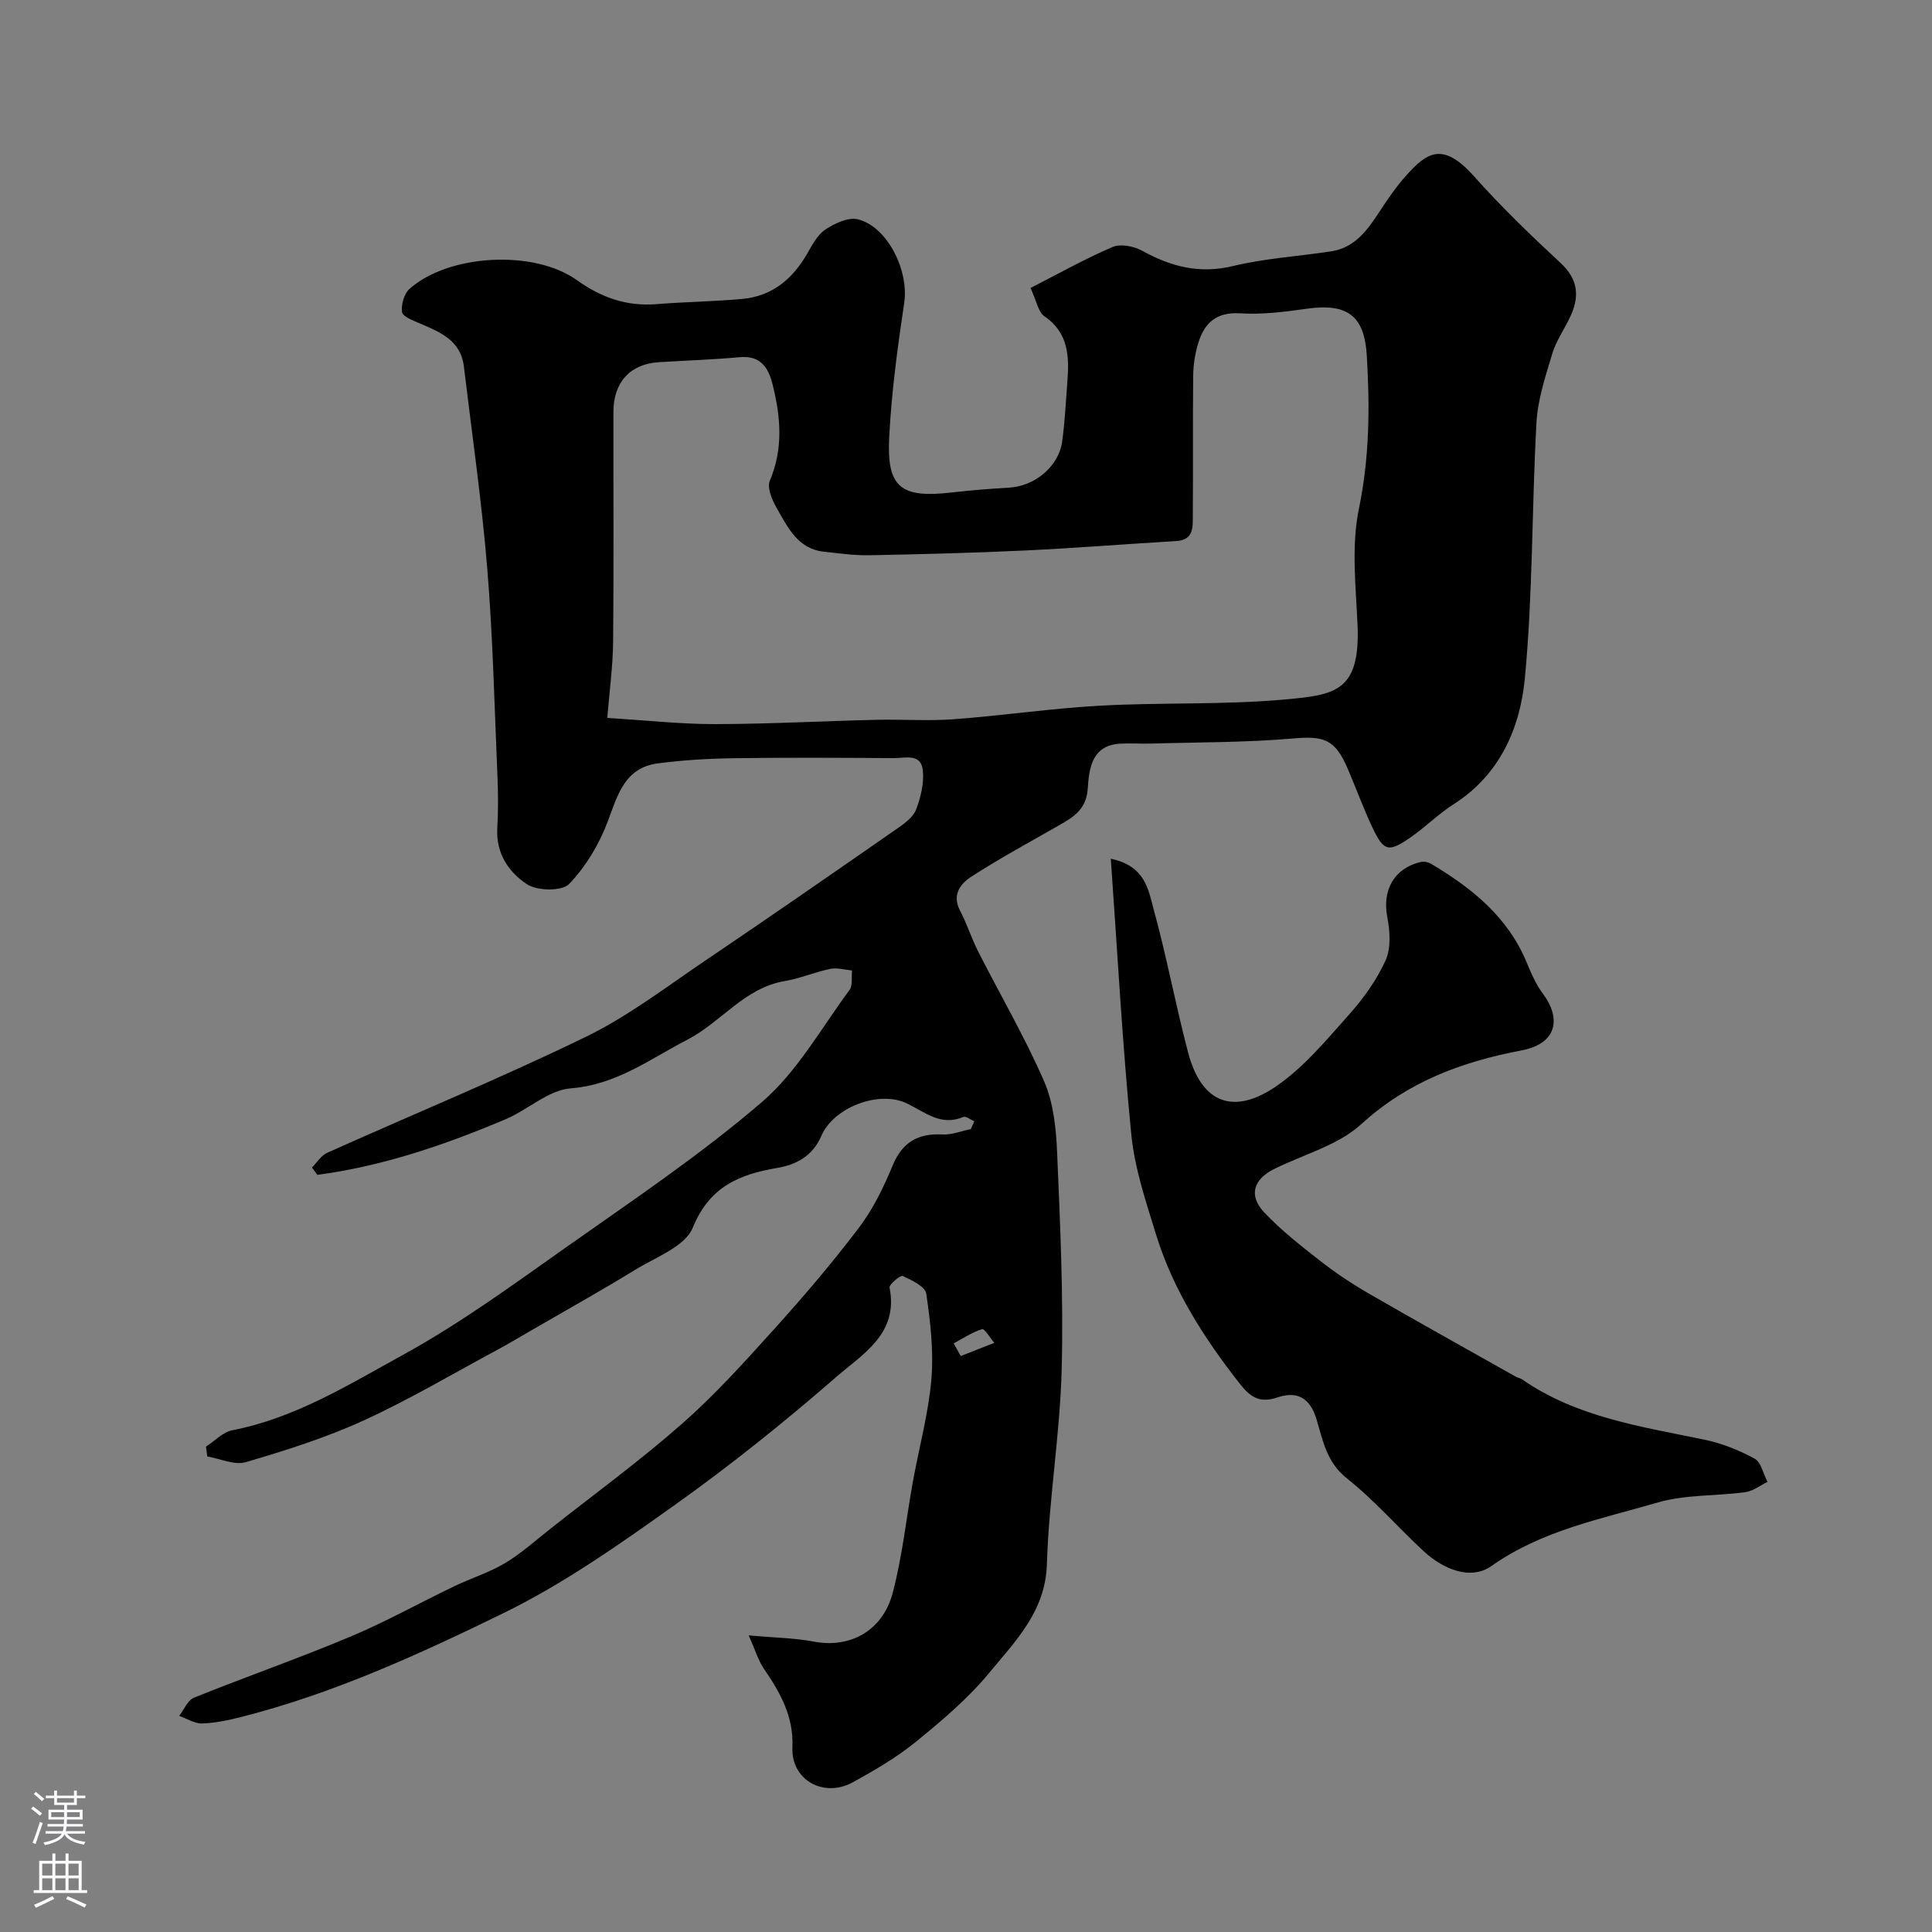 <svg enable-background="new 0 0 400 400" viewBox="0 0 400 400" xmlns="http://www.w3.org/2000/svg"><rect x="0" y="0" width="400" height="400" fill="#808080" stroke="none"/><path d="m155.01 338.59c5.39.49 9.52.53 13.51 1.29 7.41 1.41 14.2-2.14 16.31-10.1 1.99-7.53 2.79-15.37 4.18-23.06 1.28-7.05 3.21-14.03 3.82-21.13.5-5.86-.2-11.9-1.06-17.76-.22-1.47-3-2.79-4.86-3.65-.48-.22-2.86 1.76-2.74 2.4 1.93 9.56-5.6 13.78-11.04 18.51-10.74 9.34-21.89 18.29-33.48 26.54-11.41 8.12-23.02 16.31-35.55 22.42-17.4 8.49-35.14 16.6-54.07 21.41-2.68.68-5.44 1.28-8.18 1.36-1.56.05-3.16-1.01-4.75-1.57 1.01-1.29 1.75-3.23 3.06-3.76 10.71-4.32 21.64-8.13 32.29-12.6 7.38-3.09 14.4-7.02 21.63-10.49 3.46-1.66 7.19-2.81 10.46-4.76 3.35-2 6.3-4.67 9.38-7.1 9.13-7.2 18.54-14.07 27.26-21.74 6.82-6 12.96-12.81 19.06-19.57 6.11-6.77 12.05-13.73 17.55-20.99 2.93-3.86 5.15-8.39 7.01-12.9 2.02-4.89 5.26-6.73 10.35-6.46 1.92.1 3.9-.72 5.85-1.12.24-.53.48-1.07.72-1.6-.76-.33-1.73-1.13-2.26-.91-4.68 1.98-7.9-.98-11.71-2.81-5.79-2.77-15.16.84-17.68 6.7-1.82 4.23-5.23 5.99-9.07 6.65-7.94 1.36-14.07 3.84-17.57 12.39-1.59 3.9-7.68 6.11-11.94 8.73-7.05 4.32-14.27 8.35-21.42 12.49-2.37 1.37-4.72 2.79-7.13 4.08-9.21 4.95-18.23 10.31-27.73 14.65-7.8 3.56-16.08 6.17-24.32 8.59-2.34.69-5.29-.72-7.97-1.17-.09-.68-.18-1.36-.28-2.04 1.82-1.17 3.51-3.02 5.49-3.4 12.96-2.51 24.05-9.42 35.27-15.58 11.83-6.49 22.84-14.55 33.9-22.36 13.74-9.69 27.78-19.11 40.49-30.04 7.28-6.27 12.24-15.26 18.08-23.15.71-.96.39-2.68.54-4.05-1.51-.14-3.1-.63-4.52-.33-3.18.65-6.23 1.98-9.42 2.52-8.35 1.4-13.16 8.52-20.13 12.12-7.77 4.01-14.73 9.36-24.18 10.09-4.64.36-8.9 4.47-13.53 6.42-12.55 5.3-25.39 9.7-38.93 11.49-.37-.51-.74-1.01-1.11-1.52 1.03-1.03 1.88-2.47 3.12-3.03 17.85-8.01 35.96-15.46 53.55-24.01 8.74-4.24 16.62-10.3 24.73-15.78 13.38-9.03 26.64-18.24 39.89-27.44 1.48-1.03 3.21-2.32 3.8-3.88.96-2.54 1.66-5.46 1.38-8.11-.38-3.57-3.72-2.49-6.04-2.51-11-.07-22-.14-33 .02-5.28.07-10.59.38-15.82 1.07-6.82.9-8.29 6.42-10.34 11.94-1.76 4.73-4.56 9.41-8.03 13.03-1.47 1.53-6.57 1.45-8.69.07-3.78-2.45-6.5-6.42-6.18-11.63.22-3.68.18-7.39.02-11.08-.61-14.2-.93-28.43-2.09-42.59-1.15-14.01-3.17-27.95-4.85-41.92-.65-5.45-4.99-7.14-9.23-8.96-1.34-.57-3.44-1.37-3.57-2.3-.21-1.52.41-3.77 1.52-4.77 7.99-7.19 25.71-8.24 34.64-1.86 5.06 3.61 10.31 5.49 16.52 4.99 5.91-.48 11.86-.54 17.77-1.08 6.13-.56 10.38-4.08 13.4-9.32 1.06-1.84 2.15-3.96 3.81-5.06 1.92-1.27 4.75-2.6 6.73-2.1 6.2 1.57 10.57 10.71 9.58 17.28-1.38 9.23-2.64 18.53-3.11 27.84-.53 10.48 2.4 12.65 13.04 11.42 3.92-.45 7.86-.76 11.8-.99 5.3-.3 10.25-4.37 10.97-9.54.56-4.06.75-8.18 1.07-12.28.41-5.24.32-10.2-4.77-13.68-1.25-.86-1.57-3.09-2.85-5.83 5.73-2.93 11.23-6.03 17.01-8.5 1.66-.71 4.41-.15 6.13.8 5.96 3.29 11.86 4.82 18.79 3.15 6.62-1.6 13.53-2.01 20.3-3.04 4.87-.74 7.48-4.33 9.96-8.13 1.69-2.59 3.46-5.18 5.51-7.48 4.35-4.89 7.63-7.19 14.1.05 5.63 6.31 11.74 12.22 17.95 17.97 3.78 3.51 3.92 7.13 1.89 11.34-1.21 2.51-2.86 4.87-3.64 7.5-1.39 4.64-2.98 9.39-3.25 14.16-.98 17.67-.73 35.43-2.41 53.02-.98 10.25-5.16 19.93-14.72 26.02-3.16 2.01-5.85 4.74-8.94 6.88-4.57 3.18-5.56 2.92-7.93-2.12-1.87-3.97-3.37-8.11-5.1-12.15-2.61-6.1-4.98-6.76-11.27-6.21-9.75.85-19.59.77-29.39 1.06-2.16.06-4.34-.11-6.5.02-5.91.37-6.37 5.32-6.64 9.28-.3 4.36-2.94 5.9-5.98 7.64-6.05 3.46-12.19 6.79-18.05 10.56-2.29 1.47-4.17 3.77-2.4 7.12 1.42 2.69 2.33 5.65 3.71 8.37 4.56 8.98 9.67 17.72 13.68 26.93 1.96 4.5 2.49 9.84 2.7 14.84.63 14.92 1.33 29.88.94 44.8-.35 13.46-2.65 26.86-3.06 40.32-.3 9.81-6.52 15.92-11.92 22.49-4.38 5.32-9.79 9.89-15.17 14.27-3.99 3.25-8.52 5.9-13.05 8.39-6.09 3.36-12.85-.49-12.55-7.21.28-6.33-2.47-11.27-5.84-16.18-1.19-1.7-1.81-3.86-3.21-7zm-29.28-189.95c8.14.5 15.22 1.29 22.31 1.28 11.12-.02 22.24-.63 33.36-.89 5.35-.13 10.74.28 16.07-.12 10.14-.75 20.23-2.26 30.37-2.81 12.74-.7 25.58-.13 38.26-1.29 10.26-.94 15.59-1.55 14.96-15.56-.36-7.98-1.3-16.25.29-23.92 2.2-10.64 2.27-21.1 1.63-31.73-.5-8.27-4.03-10.86-12.42-9.68-4.55.64-9.21 1.24-13.77.95-4.91-.31-7.39 1.94-8.68 6.08-.67 2.15-1.04 4.48-1.07 6.73-.11 9.66-.01 19.33-.08 28.99-.02 2.4.26 5.13-3.45 5.35-10.43.62-20.84 1.46-31.27 1.95-10.76.51-21.52.78-32.29.99-3.1.06-6.22-.4-9.33-.73-5.44-.57-7.5-5.02-9.78-8.99-.96-1.68-2.08-4.24-1.46-5.7 2.84-6.69 2.25-13.28.57-19.98-.87-3.48-2.5-5.99-6.79-5.61-5.58.51-11.19.69-16.78 1.04-5.91.37-9.37 4.15-9.38 10.29-.02 15.83.09 31.66-.06 47.48-.05 5.23-.77 10.43-1.21 15.88zm71.72 129.49c.49.88.97 1.75 1.46 2.63 2.32-.91 4.64-1.83 6.96-2.74-.86-1-2.02-2.99-2.54-2.83-2.06.62-3.93 1.91-5.88 2.94z" fill="#010000"/><path d="m229.98 177.79c7.17 1.5 7.77 6.45 8.85 10.39 2.71 9.84 4.56 19.92 7.17 29.79 2.82 10.65 9.57 12.9 18.3 6.88 5.72-3.95 10.36-9.58 15.06-14.85 2.99-3.35 5.72-7.17 7.54-11.24 1.14-2.56.86-6.06.31-8.97-1.04-5.49 1.42-10.04 6.95-11.33.65-.15 1.55.04 2.14.39 8.44 5.02 15.9 11 19.8 20.46.93 2.26 1.95 4.58 3.4 6.52 3.69 4.95 2.99 10.23-4.51 11.65-12.34 2.35-23.52 6.47-33.15 15.26-4.83 4.41-11.97 6.27-18.06 9.3-4.27 2.12-5.31 5.48-2.08 8.93 3.47 3.69 7.52 6.87 11.54 10.01 3.2 2.5 6.61 4.79 10.13 6.82 10.09 5.83 20.28 11.49 30.43 17.21.42.24.95.31 1.34.58 11.35 7.87 24.64 9.76 37.7 12.47 3.6.75 7.18 2.16 10.41 3.92 1.37.74 1.82 3.17 2.69 4.83-1.52.73-2.97 1.91-4.56 2.12-6.07.83-12.44.47-18.22 2.16-11.75 3.43-23.91 5.74-34.38 13.14-4.28 3.02-9.95.68-13.97-3.02-5.38-4.97-10.23-10.59-15.94-15.12-4.19-3.32-4.99-7.83-6.28-12.18-1.34-4.54-4.05-5.95-8.11-4.59-3.63 1.22-5.56.02-7.8-2.84-7.38-9.43-13.79-19.38-17.33-30.88-2.1-6.81-4.44-13.73-5.13-20.75-1.84-18.69-2.85-37.49-4.24-57.06z" fill="#010000"/><g fill="#fbfafc"><path d="m6.44 374.46.42-.45c.65.47 1.27.95 1.85 1.44l-.45.49c-.65-.56-1.25-1.06-1.82-1.48m.93 7.33-.63-.26c.55-1.36 1.05-2.8 1.52-4.33.19.1.38.19.59.27-.46 1.29-.95 2.73-1.48 4.32m-.38-10.38.44-.42c.43.34 1.01.82 1.74 1.44l-.49.49c-.53-.51-1.09-1.01-1.69-1.51m2.5.35h1.72v-1.04h.59v1.04h3.52v-1.04h.59v1.04h1.75v.53h-1.75v1.42h-2.03v.97h3.22v2.03h-3.24c0 .35-.01.66-.03.93h3.32v.53h-3.37c-.03.27-.08.58-.15.94h3.96v.53h-3.71c.67.92 1.93 1.48 3.79 1.68-.13.24-.23.44-.29.59-2.13-.38-3.48-1.08-4.04-2.12-.43.97-1.77 1.72-4.03 2.23-.09-.19-.2-.37-.33-.55 2.1-.42 3.37-1.03 3.81-1.83h-3.36v-.53h3.58c.08-.29.13-.61.16-.94h-3.33v-.53h3.39c.02-.27.04-.58.04-.93h-3.23v-2.03h3.25v-.97h-2.07v-1.42h-1.73zm1.12 3.44v1h2.65c.01-.3.02-.44.01-.4v-.25-.35zm1.19-2h3.52v-.91h-3.52zm4.71 2h-2.63v.59c0 .15-.01.28-.01.4h2.64z"/><path d="m13.56 383.74h.63v1.52h2.72v6.07h1.13v.6h-11.06v-.6h1.13v-6.07h2.73v-1.52h.63v1.52h2.1v-1.52zm-2.69 8.83.38.56c-1.24.63-2.53 1.25-3.85 1.85-.1-.21-.21-.42-.34-.63 1.36-.55 2.63-1.15 3.81-1.78m-2.13-4.27h2.1v-2.45h-2.1zm0 3.04h2.1v-2.46h-2.1zm2.72-3.04h2.1v-2.45h-2.1zm0 3.04h2.1v-2.46h-2.1zm6.07 3.6c-1.41-.71-2.7-1.3-3.86-1.78l.35-.56c1.45.62 2.75 1.19 3.88 1.72zm-1.25-9.09h-2.1v2.45h2.1zm-2.09 5.49h2.1v-2.45h-2.1z"/></g></svg>